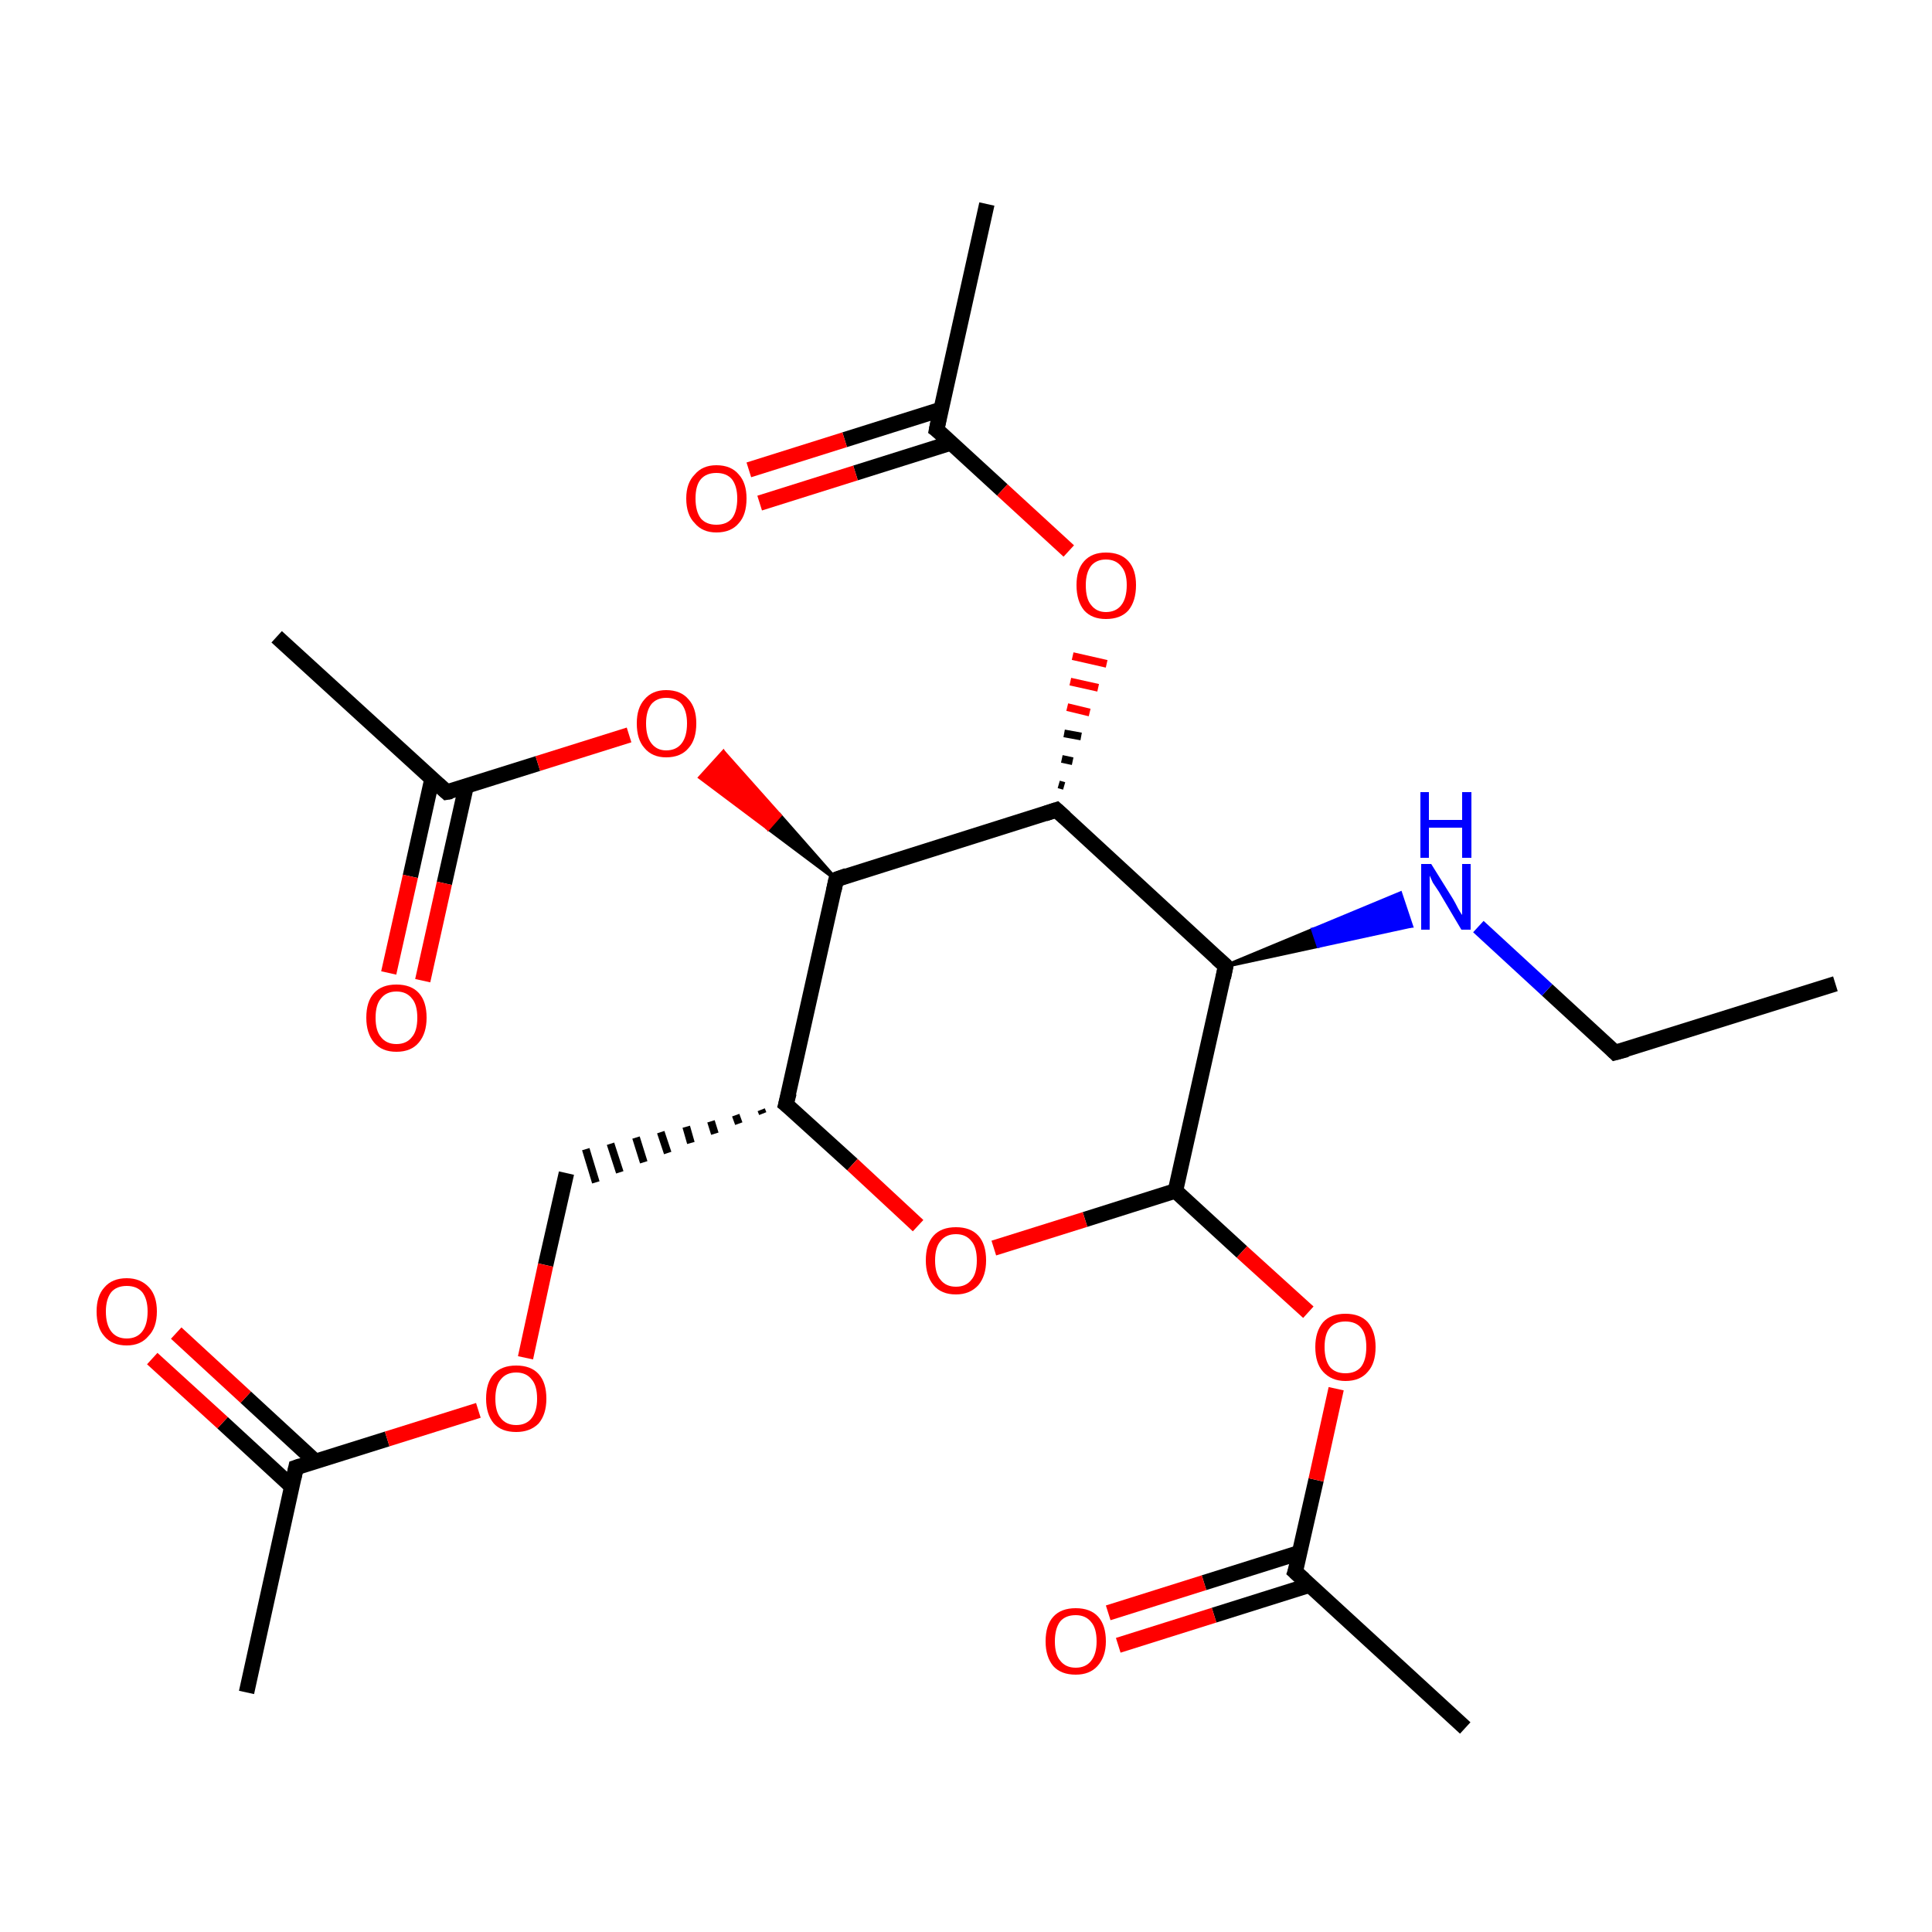 <?xml version='1.0' encoding='iso-8859-1'?>
<svg version='1.1' baseProfile='full'
              xmlns='http://www.w3.org/2000/svg'
                      xmlns:rdkit='http://www.rdkit.org/xml'
                      xmlns:xlink='http://www.w3.org/1999/xlink'
                  xml:space='preserve'
width='250px' height='250px' viewBox='0 0 250 250'>
<!-- END OF HEADER -->
<rect style='opacity:1.0;fill:#FFFFFF;stroke:none' width='250.0' height='250.0' x='0.0' y='0.0'> </rect>
<path class='bond-0 atom-0 atom-5' d='M 237.5,127.3 L 209.0,136.2' style='fill:none;fill-rule:evenodd;stroke:#000000;stroke-width:2.0px;stroke-linecap:butt;stroke-linejoin:miter;stroke-opacity:1' />
<path class='bond-1 atom-1 atom-7' d='M 31.9,219.0 L 38.3,189.9' style='fill:none;fill-rule:evenodd;stroke:#000000;stroke-width:2.0px;stroke-linecap:butt;stroke-linejoin:miter;stroke-opacity:1' />
<path class='bond-2 atom-2 atom-8' d='M 35.8,82.4 L 57.8,102.5' style='fill:none;fill-rule:evenodd;stroke:#000000;stroke-width:2.0px;stroke-linecap:butt;stroke-linejoin:miter;stroke-opacity:1' />
<path class='bond-3 atom-3 atom-9' d='M 127.7,26.4 L 121.2,55.6' style='fill:none;fill-rule:evenodd;stroke:#000000;stroke-width:2.0px;stroke-linecap:butt;stroke-linejoin:miter;stroke-opacity:1' />
<path class='bond-4 atom-4 atom-10' d='M 189.6,223.6 L 167.6,203.4' style='fill:none;fill-rule:evenodd;stroke:#000000;stroke-width:2.0px;stroke-linecap:butt;stroke-linejoin:miter;stroke-opacity:1' />
<path class='bond-5 atom-5 atom-16' d='M 209.0,136.2 L 200.2,128.1' style='fill:none;fill-rule:evenodd;stroke:#000000;stroke-width:2.0px;stroke-linecap:butt;stroke-linejoin:miter;stroke-opacity:1' />
<path class='bond-5 atom-5 atom-16' d='M 200.2,128.1 L 191.3,119.9' style='fill:none;fill-rule:evenodd;stroke:#0000FF;stroke-width:2.0px;stroke-linecap:butt;stroke-linejoin:miter;stroke-opacity:1' />
<path class='bond-6 atom-11 atom-6' d='M 98.5,143.6 L 98.7,144.1' style='fill:none;fill-rule:evenodd;stroke:#000000;stroke-width:1.0px;stroke-linecap:butt;stroke-linejoin:miter;stroke-opacity:1' />
<path class='bond-6 atom-11 atom-6' d='M 95.2,144.3 L 95.6,145.4' style='fill:none;fill-rule:evenodd;stroke:#000000;stroke-width:1.0px;stroke-linecap:butt;stroke-linejoin:miter;stroke-opacity:1' />
<path class='bond-6 atom-11 atom-6' d='M 92.0,145.1 L 92.5,146.7' style='fill:none;fill-rule:evenodd;stroke:#000000;stroke-width:1.0px;stroke-linecap:butt;stroke-linejoin:miter;stroke-opacity:1' />
<path class='bond-6 atom-11 atom-6' d='M 88.8,145.8 L 89.4,147.9' style='fill:none;fill-rule:evenodd;stroke:#000000;stroke-width:1.0px;stroke-linecap:butt;stroke-linejoin:miter;stroke-opacity:1' />
<path class='bond-6 atom-11 atom-6' d='M 85.5,146.5 L 86.4,149.2' style='fill:none;fill-rule:evenodd;stroke:#000000;stroke-width:1.0px;stroke-linecap:butt;stroke-linejoin:miter;stroke-opacity:1' />
<path class='bond-6 atom-11 atom-6' d='M 82.3,147.2 L 83.3,150.4' style='fill:none;fill-rule:evenodd;stroke:#000000;stroke-width:1.0px;stroke-linecap:butt;stroke-linejoin:miter;stroke-opacity:1' />
<path class='bond-6 atom-11 atom-6' d='M 79.0,148.0 L 80.2,151.7' style='fill:none;fill-rule:evenodd;stroke:#000000;stroke-width:1.0px;stroke-linecap:butt;stroke-linejoin:miter;stroke-opacity:1' />
<path class='bond-6 atom-11 atom-6' d='M 75.8,148.7 L 77.1,153.0' style='fill:none;fill-rule:evenodd;stroke:#000000;stroke-width:1.0px;stroke-linecap:butt;stroke-linejoin:miter;stroke-opacity:1' />
<path class='bond-7 atom-6 atom-21' d='M 73.3,151.8 L 70.6,163.7' style='fill:none;fill-rule:evenodd;stroke:#000000;stroke-width:2.0px;stroke-linecap:butt;stroke-linejoin:miter;stroke-opacity:1' />
<path class='bond-7 atom-6 atom-21' d='M 70.6,163.7 L 68.0,175.7' style='fill:none;fill-rule:evenodd;stroke:#FF0000;stroke-width:2.0px;stroke-linecap:butt;stroke-linejoin:miter;stroke-opacity:1' />
<path class='bond-8 atom-7 atom-17' d='M 40.8,189.1 L 31.8,180.8' style='fill:none;fill-rule:evenodd;stroke:#000000;stroke-width:2.0px;stroke-linecap:butt;stroke-linejoin:miter;stroke-opacity:1' />
<path class='bond-8 atom-7 atom-17' d='M 31.8,180.8 L 22.8,172.5' style='fill:none;fill-rule:evenodd;stroke:#FF0000;stroke-width:2.0px;stroke-linecap:butt;stroke-linejoin:miter;stroke-opacity:1' />
<path class='bond-8 atom-7 atom-17' d='M 37.8,192.4 L 28.8,184.1' style='fill:none;fill-rule:evenodd;stroke:#000000;stroke-width:2.0px;stroke-linecap:butt;stroke-linejoin:miter;stroke-opacity:1' />
<path class='bond-8 atom-7 atom-17' d='M 28.8,184.1 L 19.7,175.8' style='fill:none;fill-rule:evenodd;stroke:#FF0000;stroke-width:2.0px;stroke-linecap:butt;stroke-linejoin:miter;stroke-opacity:1' />
<path class='bond-9 atom-7 atom-21' d='M 38.3,189.9 L 50.1,186.2' style='fill:none;fill-rule:evenodd;stroke:#000000;stroke-width:2.0px;stroke-linecap:butt;stroke-linejoin:miter;stroke-opacity:1' />
<path class='bond-9 atom-7 atom-21' d='M 50.1,186.2 L 61.9,182.5' style='fill:none;fill-rule:evenodd;stroke:#FF0000;stroke-width:2.0px;stroke-linecap:butt;stroke-linejoin:miter;stroke-opacity:1' />
<path class='bond-10 atom-8 atom-18' d='M 55.9,100.8 L 53.1,113.4' style='fill:none;fill-rule:evenodd;stroke:#000000;stroke-width:2.0px;stroke-linecap:butt;stroke-linejoin:miter;stroke-opacity:1' />
<path class='bond-10 atom-8 atom-18' d='M 53.1,113.4 L 50.3,125.9' style='fill:none;fill-rule:evenodd;stroke:#FF0000;stroke-width:2.0px;stroke-linecap:butt;stroke-linejoin:miter;stroke-opacity:1' />
<path class='bond-10 atom-8 atom-18' d='M 60.3,101.8 L 57.5,114.3' style='fill:none;fill-rule:evenodd;stroke:#000000;stroke-width:2.0px;stroke-linecap:butt;stroke-linejoin:miter;stroke-opacity:1' />
<path class='bond-10 atom-8 atom-18' d='M 57.5,114.3 L 54.7,126.9' style='fill:none;fill-rule:evenodd;stroke:#FF0000;stroke-width:2.0px;stroke-linecap:butt;stroke-linejoin:miter;stroke-opacity:1' />
<path class='bond-11 atom-8 atom-22' d='M 57.8,102.5 L 69.6,98.8' style='fill:none;fill-rule:evenodd;stroke:#000000;stroke-width:2.0px;stroke-linecap:butt;stroke-linejoin:miter;stroke-opacity:1' />
<path class='bond-11 atom-8 atom-22' d='M 69.6,98.8 L 81.4,95.1' style='fill:none;fill-rule:evenodd;stroke:#FF0000;stroke-width:2.0px;stroke-linecap:butt;stroke-linejoin:miter;stroke-opacity:1' />
<path class='bond-12 atom-9 atom-19' d='M 121.7,53.0 L 109.3,56.9' style='fill:none;fill-rule:evenodd;stroke:#000000;stroke-width:2.0px;stroke-linecap:butt;stroke-linejoin:miter;stroke-opacity:1' />
<path class='bond-12 atom-9 atom-19' d='M 109.3,56.9 L 96.9,60.8' style='fill:none;fill-rule:evenodd;stroke:#FF0000;stroke-width:2.0px;stroke-linecap:butt;stroke-linejoin:miter;stroke-opacity:1' />
<path class='bond-12 atom-9 atom-19' d='M 123.1,57.3 L 110.7,61.2' style='fill:none;fill-rule:evenodd;stroke:#000000;stroke-width:2.0px;stroke-linecap:butt;stroke-linejoin:miter;stroke-opacity:1' />
<path class='bond-12 atom-9 atom-19' d='M 110.7,61.2 L 98.3,65.1' style='fill:none;fill-rule:evenodd;stroke:#FF0000;stroke-width:2.0px;stroke-linecap:butt;stroke-linejoin:miter;stroke-opacity:1' />
<path class='bond-13 atom-9 atom-23' d='M 121.2,55.6 L 129.7,63.4' style='fill:none;fill-rule:evenodd;stroke:#000000;stroke-width:2.0px;stroke-linecap:butt;stroke-linejoin:miter;stroke-opacity:1' />
<path class='bond-13 atom-9 atom-23' d='M 129.7,63.4 L 138.3,71.3' style='fill:none;fill-rule:evenodd;stroke:#FF0000;stroke-width:2.0px;stroke-linecap:butt;stroke-linejoin:miter;stroke-opacity:1' />
<path class='bond-14 atom-10 atom-20' d='M 168.2,200.9 L 155.8,204.8' style='fill:none;fill-rule:evenodd;stroke:#000000;stroke-width:2.0px;stroke-linecap:butt;stroke-linejoin:miter;stroke-opacity:1' />
<path class='bond-14 atom-10 atom-20' d='M 155.8,204.8 L 143.4,208.7' style='fill:none;fill-rule:evenodd;stroke:#FF0000;stroke-width:2.0px;stroke-linecap:butt;stroke-linejoin:miter;stroke-opacity:1' />
<path class='bond-14 atom-10 atom-20' d='M 169.5,205.1 L 157.1,209.0' style='fill:none;fill-rule:evenodd;stroke:#000000;stroke-width:2.0px;stroke-linecap:butt;stroke-linejoin:miter;stroke-opacity:1' />
<path class='bond-14 atom-10 atom-20' d='M 157.1,209.0 L 144.7,212.9' style='fill:none;fill-rule:evenodd;stroke:#FF0000;stroke-width:2.0px;stroke-linecap:butt;stroke-linejoin:miter;stroke-opacity:1' />
<path class='bond-15 atom-10 atom-24' d='M 167.6,203.4 L 170.3,191.5' style='fill:none;fill-rule:evenodd;stroke:#000000;stroke-width:2.0px;stroke-linecap:butt;stroke-linejoin:miter;stroke-opacity:1' />
<path class='bond-15 atom-10 atom-24' d='M 170.3,191.5 L 172.9,179.7' style='fill:none;fill-rule:evenodd;stroke:#FF0000;stroke-width:2.0px;stroke-linecap:butt;stroke-linejoin:miter;stroke-opacity:1' />
<path class='bond-16 atom-11 atom-13' d='M 101.7,142.9 L 108.2,113.8' style='fill:none;fill-rule:evenodd;stroke:#000000;stroke-width:2.0px;stroke-linecap:butt;stroke-linejoin:miter;stroke-opacity:1' />
<path class='bond-17 atom-11 atom-25' d='M 101.7,142.9 L 110.3,150.7' style='fill:none;fill-rule:evenodd;stroke:#000000;stroke-width:2.0px;stroke-linecap:butt;stroke-linejoin:miter;stroke-opacity:1' />
<path class='bond-17 atom-11 atom-25' d='M 110.3,150.7 L 118.8,158.6' style='fill:none;fill-rule:evenodd;stroke:#FF0000;stroke-width:2.0px;stroke-linecap:butt;stroke-linejoin:miter;stroke-opacity:1' />
<path class='bond-18 atom-12 atom-14' d='M 158.6,125.0 L 136.7,104.8' style='fill:none;fill-rule:evenodd;stroke:#000000;stroke-width:2.0px;stroke-linecap:butt;stroke-linejoin:miter;stroke-opacity:1' />
<path class='bond-19 atom-12 atom-15' d='M 158.6,125.0 L 152.1,154.1' style='fill:none;fill-rule:evenodd;stroke:#000000;stroke-width:2.0px;stroke-linecap:butt;stroke-linejoin:miter;stroke-opacity:1' />
<path class='bond-20 atom-12 atom-16' d='M 158.6,125.0 L 169.9,120.3 L 170.6,122.4 Z' style='fill:#000000;fill-rule:evenodd;fill-opacity:1;stroke:#000000;stroke-width:0.5px;stroke-linecap:butt;stroke-linejoin:miter;stroke-opacity:1;' />
<path class='bond-20 atom-12 atom-16' d='M 169.9,120.3 L 182.6,119.8 L 181.2,115.6 Z' style='fill:#0000FF;fill-rule:evenodd;fill-opacity:1;stroke:#0000FF;stroke-width:0.5px;stroke-linecap:butt;stroke-linejoin:miter;stroke-opacity:1;' />
<path class='bond-20 atom-12 atom-16' d='M 169.9,120.3 L 170.6,122.4 L 182.6,119.8 Z' style='fill:#0000FF;fill-rule:evenodd;fill-opacity:1;stroke:#0000FF;stroke-width:0.5px;stroke-linecap:butt;stroke-linejoin:miter;stroke-opacity:1;' />
<path class='bond-21 atom-13 atom-14' d='M 108.2,113.8 L 136.7,104.8' style='fill:none;fill-rule:evenodd;stroke:#000000;stroke-width:2.0px;stroke-linecap:butt;stroke-linejoin:miter;stroke-opacity:1' />
<path class='bond-22 atom-13 atom-22' d='M 108.2,113.8 L 99.4,107.2 L 100.9,105.5 Z' style='fill:#000000;fill-rule:evenodd;fill-opacity:1;stroke:#000000;stroke-width:0.5px;stroke-linecap:butt;stroke-linejoin:miter;stroke-opacity:1;' />
<path class='bond-22 atom-13 atom-22' d='M 99.4,107.2 L 93.6,97.3 L 90.6,100.6 Z' style='fill:#FF0000;fill-rule:evenodd;fill-opacity:1;stroke:#FF0000;stroke-width:0.5px;stroke-linecap:butt;stroke-linejoin:miter;stroke-opacity:1;' />
<path class='bond-22 atom-13 atom-22' d='M 99.4,107.2 L 100.9,105.5 L 93.6,97.3 Z' style='fill:#FF0000;fill-rule:evenodd;fill-opacity:1;stroke:#FF0000;stroke-width:0.5px;stroke-linecap:butt;stroke-linejoin:miter;stroke-opacity:1;' />
<path class='bond-23 atom-14 atom-23' d='M 137.7,101.7 L 137.0,101.5' style='fill:none;fill-rule:evenodd;stroke:#000000;stroke-width:1.0px;stroke-linecap:butt;stroke-linejoin:miter;stroke-opacity:1' />
<path class='bond-23 atom-14 atom-23' d='M 138.8,98.5 L 137.4,98.2' style='fill:none;fill-rule:evenodd;stroke:#000000;stroke-width:1.0px;stroke-linecap:butt;stroke-linejoin:miter;stroke-opacity:1' />
<path class='bond-23 atom-14 atom-23' d='M 139.9,95.3 L 137.7,94.9' style='fill:none;fill-rule:evenodd;stroke:#000000;stroke-width:1.0px;stroke-linecap:butt;stroke-linejoin:miter;stroke-opacity:1' />
<path class='bond-23 atom-14 atom-23' d='M 141.0,92.2 L 138.1,91.5' style='fill:none;fill-rule:evenodd;stroke:#FF0000;stroke-width:1.0px;stroke-linecap:butt;stroke-linejoin:miter;stroke-opacity:1' />
<path class='bond-23 atom-14 atom-23' d='M 142.1,89.0 L 138.5,88.2' style='fill:none;fill-rule:evenodd;stroke:#FF0000;stroke-width:1.0px;stroke-linecap:butt;stroke-linejoin:miter;stroke-opacity:1' />
<path class='bond-23 atom-14 atom-23' d='M 143.2,85.9 L 138.8,84.9' style='fill:none;fill-rule:evenodd;stroke:#FF0000;stroke-width:1.0px;stroke-linecap:butt;stroke-linejoin:miter;stroke-opacity:1' />
<path class='bond-24 atom-15 atom-24' d='M 152.1,154.1 L 160.7,162.0' style='fill:none;fill-rule:evenodd;stroke:#000000;stroke-width:2.0px;stroke-linecap:butt;stroke-linejoin:miter;stroke-opacity:1' />
<path class='bond-24 atom-15 atom-24' d='M 160.7,162.0 L 169.3,169.8' style='fill:none;fill-rule:evenodd;stroke:#FF0000;stroke-width:2.0px;stroke-linecap:butt;stroke-linejoin:miter;stroke-opacity:1' />
<path class='bond-25 atom-15 atom-25' d='M 152.1,154.1 L 140.4,157.8' style='fill:none;fill-rule:evenodd;stroke:#000000;stroke-width:2.0px;stroke-linecap:butt;stroke-linejoin:miter;stroke-opacity:1' />
<path class='bond-25 atom-15 atom-25' d='M 140.4,157.8 L 128.6,161.5' style='fill:none;fill-rule:evenodd;stroke:#FF0000;stroke-width:2.0px;stroke-linecap:butt;stroke-linejoin:miter;stroke-opacity:1' />
<path d='M 210.5,135.8 L 209.0,136.2 L 208.6,135.8' style='fill:none;stroke:#000000;stroke-width:2.0px;stroke-linecap:butt;stroke-linejoin:miter;stroke-opacity:1;' />
<path d='M 38.0,191.3 L 38.3,189.9 L 38.9,189.7' style='fill:none;stroke:#000000;stroke-width:2.0px;stroke-linecap:butt;stroke-linejoin:miter;stroke-opacity:1;' />
<path d='M 56.7,101.5 L 57.8,102.5 L 58.4,102.4' style='fill:none;stroke:#000000;stroke-width:2.0px;stroke-linecap:butt;stroke-linejoin:miter;stroke-opacity:1;' />
<path d='M 121.5,54.1 L 121.2,55.6 L 121.6,55.9' style='fill:none;stroke:#000000;stroke-width:2.0px;stroke-linecap:butt;stroke-linejoin:miter;stroke-opacity:1;' />
<path d='M 168.7,204.4 L 167.6,203.4 L 167.8,202.8' style='fill:none;stroke:#000000;stroke-width:2.0px;stroke-linecap:butt;stroke-linejoin:miter;stroke-opacity:1;' />
<path d='M 102.1,141.4 L 101.7,142.9 L 102.2,143.3' style='fill:none;stroke:#000000;stroke-width:2.0px;stroke-linecap:butt;stroke-linejoin:miter;stroke-opacity:1;' />
<path d='M 157.5,124.0 L 158.6,125.0 L 158.3,126.5' style='fill:none;stroke:#000000;stroke-width:2.0px;stroke-linecap:butt;stroke-linejoin:miter;stroke-opacity:1;' />
<path d='M 107.9,115.2 L 108.2,113.8 L 109.6,113.3' style='fill:none;stroke:#000000;stroke-width:2.0px;stroke-linecap:butt;stroke-linejoin:miter;stroke-opacity:1;' />
<path d='M 137.8,105.8 L 136.7,104.8 L 135.2,105.3' style='fill:none;stroke:#000000;stroke-width:2.0px;stroke-linecap:butt;stroke-linejoin:miter;stroke-opacity:1;' />
<path class='atom-16' d='M 185.2 111.8
L 188.0 116.3
Q 188.3 116.8, 188.7 117.6
Q 189.1 118.3, 189.2 118.4
L 189.2 111.8
L 190.3 111.8
L 190.3 120.3
L 189.1 120.3
L 186.2 115.4
Q 185.8 114.8, 185.4 114.2
Q 185.1 113.5, 185.0 113.3
L 185.0 120.3
L 183.9 120.3
L 183.9 111.8
L 185.2 111.8
' fill='#0000FF'/>
<path class='atom-16' d='M 183.8 102.5
L 184.9 102.5
L 184.9 106.1
L 189.2 106.1
L 189.2 102.5
L 190.4 102.5
L 190.4 111.0
L 189.2 111.0
L 189.2 107.1
L 184.9 107.1
L 184.9 111.0
L 183.8 111.0
L 183.8 102.5
' fill='#0000FF'/>
<path class='atom-17' d='M 12.5 169.7
Q 12.5 167.7, 13.5 166.6
Q 14.5 165.4, 16.4 165.4
Q 18.2 165.4, 19.3 166.6
Q 20.3 167.7, 20.3 169.7
Q 20.3 171.8, 19.2 172.9
Q 18.2 174.1, 16.4 174.1
Q 14.5 174.1, 13.5 172.9
Q 12.5 171.8, 12.5 169.7
M 16.4 173.2
Q 17.7 173.2, 18.4 172.3
Q 19.1 171.4, 19.1 169.7
Q 19.1 168.1, 18.4 167.2
Q 17.7 166.4, 16.4 166.4
Q 15.1 166.4, 14.4 167.2
Q 13.7 168.1, 13.7 169.7
Q 13.7 171.4, 14.4 172.3
Q 15.1 173.2, 16.4 173.2
' fill='#FF0000'/>
<path class='atom-18' d='M 47.4 131.7
Q 47.4 129.6, 48.4 128.5
Q 49.4 127.4, 51.3 127.4
Q 53.2 127.4, 54.2 128.5
Q 55.2 129.6, 55.2 131.7
Q 55.2 133.7, 54.2 134.9
Q 53.2 136.1, 51.3 136.1
Q 49.4 136.1, 48.4 134.9
Q 47.4 133.7, 47.4 131.7
M 51.3 135.1
Q 52.6 135.1, 53.3 134.2
Q 54.0 133.4, 54.0 131.7
Q 54.0 130.0, 53.3 129.2
Q 52.6 128.3, 51.3 128.3
Q 50.0 128.3, 49.3 129.2
Q 48.6 130.0, 48.6 131.7
Q 48.6 133.4, 49.3 134.2
Q 50.0 135.1, 51.3 135.1
' fill='#FF0000'/>
<path class='atom-19' d='M 88.8 64.5
Q 88.8 62.5, 89.9 61.4
Q 90.9 60.2, 92.7 60.2
Q 94.6 60.2, 95.6 61.4
Q 96.6 62.5, 96.6 64.5
Q 96.6 66.6, 95.6 67.7
Q 94.6 68.9, 92.7 68.9
Q 90.9 68.9, 89.9 67.7
Q 88.8 66.6, 88.8 64.5
M 92.7 67.9
Q 94.0 67.9, 94.7 67.1
Q 95.4 66.2, 95.4 64.5
Q 95.4 62.9, 94.7 62.0
Q 94.0 61.2, 92.7 61.2
Q 91.4 61.2, 90.7 62.0
Q 90.0 62.8, 90.0 64.5
Q 90.0 66.2, 90.7 67.1
Q 91.4 67.9, 92.7 67.9
' fill='#FF0000'/>
<path class='atom-20' d='M 135.3 212.4
Q 135.3 210.3, 136.3 209.2
Q 137.3 208.1, 139.2 208.1
Q 141.1 208.1, 142.1 209.2
Q 143.1 210.3, 143.1 212.4
Q 143.1 214.4, 142.0 215.6
Q 141.0 216.7, 139.2 216.7
Q 137.3 216.7, 136.3 215.6
Q 135.3 214.4, 135.3 212.4
M 139.2 215.8
Q 140.5 215.8, 141.2 214.9
Q 141.9 214.0, 141.9 212.4
Q 141.9 210.7, 141.2 209.9
Q 140.5 209.0, 139.2 209.0
Q 137.9 209.0, 137.2 209.8
Q 136.5 210.7, 136.5 212.4
Q 136.5 214.1, 137.2 214.9
Q 137.9 215.8, 139.2 215.8
' fill='#FF0000'/>
<path class='atom-21' d='M 62.9 181.0
Q 62.9 178.9, 63.9 177.8
Q 64.9 176.7, 66.8 176.7
Q 68.7 176.7, 69.7 177.8
Q 70.7 178.9, 70.7 181.0
Q 70.7 183.0, 69.7 184.2
Q 68.6 185.3, 66.8 185.3
Q 64.9 185.3, 63.9 184.2
Q 62.9 183.0, 62.9 181.0
M 66.8 184.4
Q 68.1 184.4, 68.8 183.5
Q 69.5 182.6, 69.5 181.0
Q 69.5 179.3, 68.8 178.5
Q 68.1 177.6, 66.8 177.6
Q 65.5 177.6, 64.8 178.5
Q 64.1 179.3, 64.1 181.0
Q 64.1 182.7, 64.8 183.5
Q 65.5 184.4, 66.8 184.4
' fill='#FF0000'/>
<path class='atom-22' d='M 82.4 93.6
Q 82.4 91.6, 83.4 90.5
Q 84.4 89.3, 86.2 89.3
Q 88.1 89.3, 89.1 90.5
Q 90.1 91.6, 90.1 93.6
Q 90.1 95.7, 89.1 96.8
Q 88.1 98.0, 86.2 98.0
Q 84.4 98.0, 83.4 96.8
Q 82.4 95.7, 82.4 93.6
M 86.2 97.1
Q 87.5 97.1, 88.2 96.2
Q 88.9 95.3, 88.9 93.6
Q 88.9 92.0, 88.2 91.1
Q 87.5 90.3, 86.2 90.3
Q 85.0 90.3, 84.3 91.1
Q 83.6 92.0, 83.6 93.6
Q 83.6 95.3, 84.3 96.2
Q 85.0 97.1, 86.2 97.1
' fill='#FF0000'/>
<path class='atom-23' d='M 139.3 75.7
Q 139.3 73.7, 140.3 72.6
Q 141.3 71.5, 143.1 71.5
Q 145.0 71.5, 146.0 72.6
Q 147.0 73.7, 147.0 75.7
Q 147.0 77.8, 146.0 79.0
Q 145.0 80.1, 143.1 80.1
Q 141.3 80.1, 140.3 79.0
Q 139.3 77.8, 139.3 75.7
M 143.1 79.2
Q 144.4 79.2, 145.1 78.3
Q 145.8 77.4, 145.8 75.7
Q 145.8 74.1, 145.1 73.3
Q 144.4 72.4, 143.1 72.4
Q 141.9 72.4, 141.2 73.2
Q 140.5 74.1, 140.5 75.7
Q 140.5 77.5, 141.2 78.3
Q 141.9 79.2, 143.1 79.2
' fill='#FF0000'/>
<path class='atom-24' d='M 170.2 174.3
Q 170.2 172.3, 171.2 171.1
Q 172.2 170.0, 174.1 170.0
Q 176.0 170.0, 177.0 171.1
Q 178.0 172.3, 178.0 174.3
Q 178.0 176.4, 177.0 177.5
Q 176.0 178.7, 174.1 178.7
Q 172.3 178.7, 171.2 177.5
Q 170.2 176.4, 170.2 174.3
M 174.1 177.7
Q 175.4 177.7, 176.1 176.9
Q 176.8 176.0, 176.8 174.3
Q 176.8 172.6, 176.1 171.8
Q 175.4 171.0, 174.1 171.0
Q 172.8 171.0, 172.1 171.8
Q 171.4 172.6, 171.4 174.3
Q 171.4 176.0, 172.1 176.9
Q 172.8 177.7, 174.1 177.7
' fill='#FF0000'/>
<path class='atom-25' d='M 119.8 163.1
Q 119.8 161.0, 120.8 159.9
Q 121.8 158.8, 123.7 158.8
Q 125.6 158.8, 126.6 159.9
Q 127.6 161.0, 127.6 163.1
Q 127.6 165.1, 126.6 166.3
Q 125.5 167.5, 123.7 167.5
Q 121.8 167.5, 120.8 166.3
Q 119.8 165.1, 119.8 163.1
M 123.7 166.5
Q 125.0 166.5, 125.7 165.6
Q 126.4 164.8, 126.4 163.1
Q 126.4 161.4, 125.7 160.6
Q 125.0 159.7, 123.7 159.7
Q 122.4 159.7, 121.7 160.6
Q 121.0 161.4, 121.0 163.1
Q 121.0 164.8, 121.7 165.6
Q 122.4 166.5, 123.7 166.5
' fill='#FF0000'/>
</svg>

